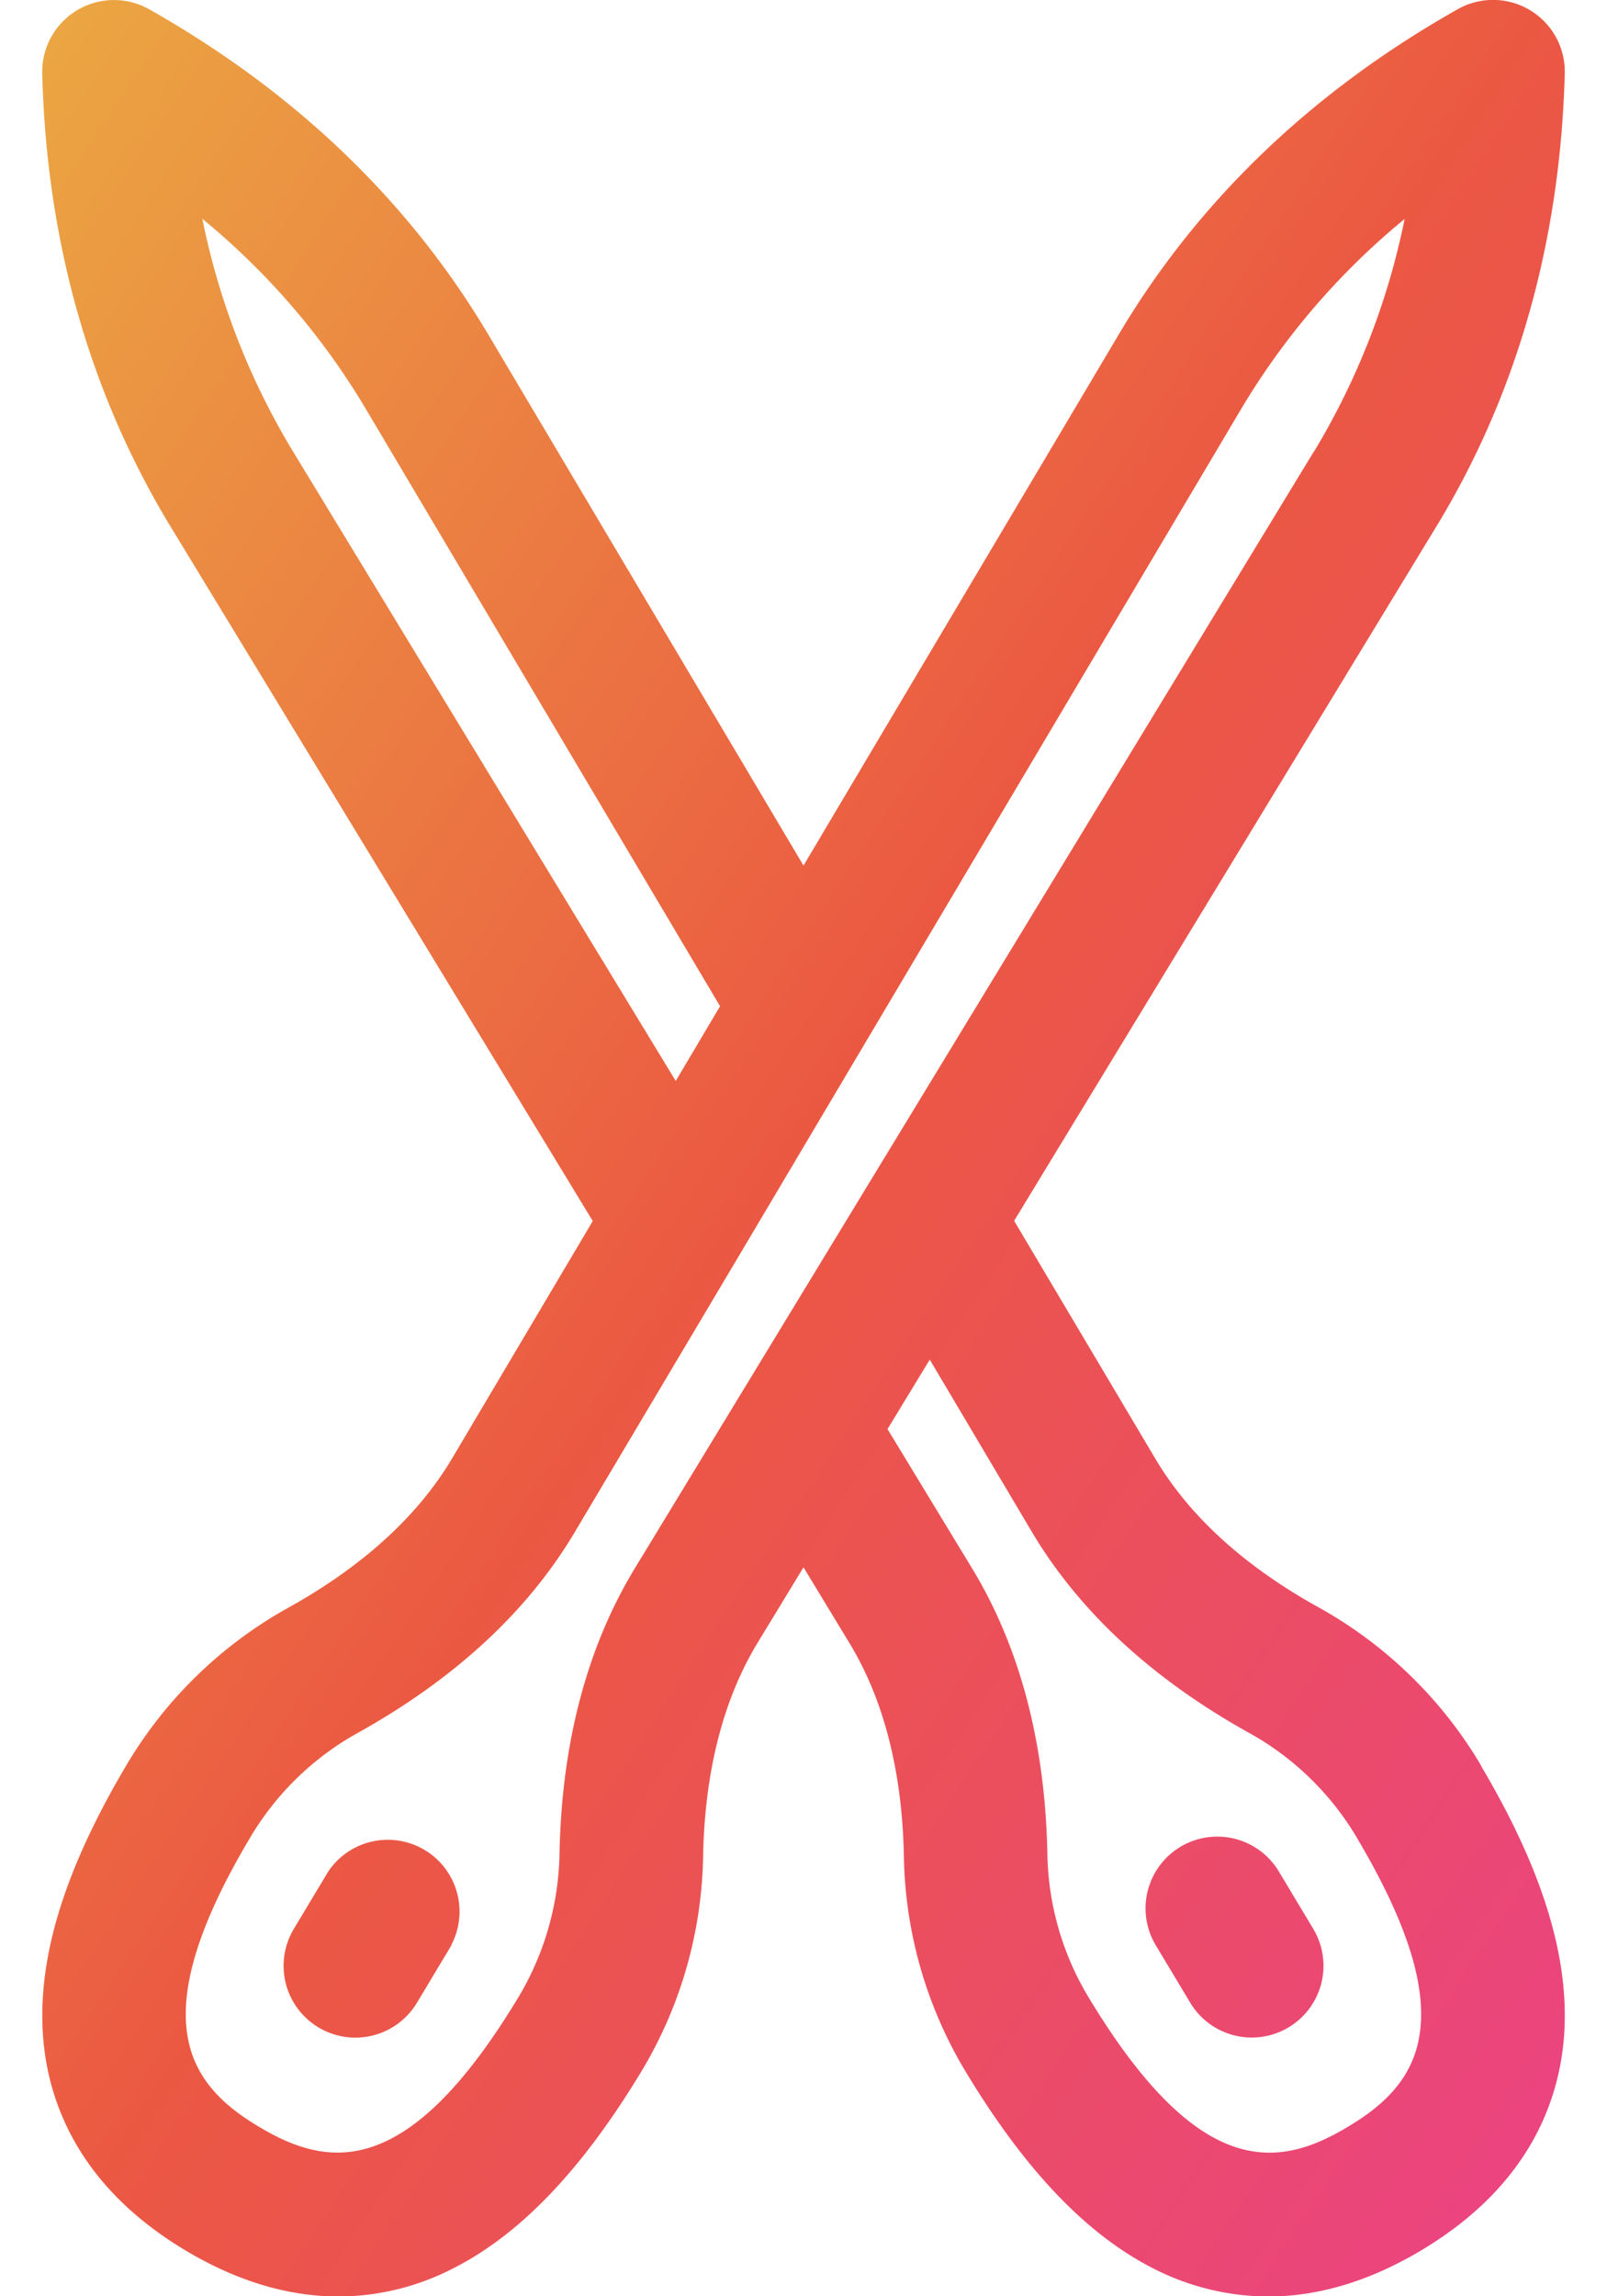 <svg width="14" height="20" fill="none" xmlns="http://www.w3.org/2000/svg"><script xmlns=""/><path d="M3.932 16.944l-.3.5A.624.624 0 112.56 16.8l.3-.5a.625.625 0 011.07.643h.002zm8.971-1.563c.51.86.749 1.598.728 2.253-.018.566-.247 1.364-1.241 1.961-.497.299-.95.407-1.34.407a2.207 2.207 0 01-.974-.23c-.588-.29-1.127-.846-1.646-1.7a3.753 3.753 0 01-.555-1.882c-.012-.75-.173-1.384-.477-1.883L7 13.651l-.398.654c-.304.5-.465 1.133-.477 1.884a3.753 3.753 0 01-.554 1.88c-.52.854-1.059 1.41-1.647 1.7a2.191 2.191 0 01-.974.233c-.39 0-.843-.106-1.34-.405C.616 19 .387 18.2.37 17.636c-.022-.656.217-1.392.726-2.253a3.76 3.76 0 011.401-1.372c.657-.363 1.14-.802 1.44-1.306l1.227-2.07-3.679-6.05C.782 3.427.405 2.1.368.64A.625.625 0 011.3.081C2.572.8 3.566 1.754 4.257 2.919L7 7.539l2.743-4.62C10.433 1.753 11.428.798 12.7.08a.625.625 0 01.932.56c-.039 1.46-.414 2.787-1.117 3.943l-3.68 6.05 1.229 2.07c.299.504.78.943 1.44 1.306a3.77 3.77 0 011.4 1.37zM5.887 9.415l.386-.651-3.09-5.209a6.313 6.313 0 00-1.42-1.649c.144.716.411 1.402.79 2.027l3.334 5.482zm5.56-5.481a6.354 6.354 0 00.79-2.027 6.334 6.334 0 00-1.42 1.648l-4.383 7.389L5.01 13.34c-.413.697-1.054 1.289-1.909 1.762a2.497 2.497 0 00-.93.917c-.943 1.59-.518 2.143.082 2.503.6.36 1.289.477 2.249-1.103.232-.377.36-.809.372-1.252.016-.977.238-1.821.66-2.513l5.912-9.721zm.381 12.084a2.5 2.5 0 00-.93-.916c-.854-.472-1.496-1.065-1.91-1.762L8.1 11.842l-.368.605.733 1.207c.422.692.644 1.538.66 2.514a2.5 2.5 0 00.373 1.252c.96 1.58 1.648 1.463 2.248 1.102.6-.36 1.025-.912.082-2.503zm-.687.282a.625.625 0 00-1.072.643l.3.5a.625.625 0 101.072-.643l-.3-.5z" fill="url(#paint0_linear_508_2649)"/><defs><linearGradient id="paint0_linear_508_2649" x1=".368" y1="0" x2="18.793" y2="12.219" gradientUnits="userSpaceOnUse"><stop stop-color="#EBA742"/><stop offset=".495" stop-color="#EB5842"/><stop offset="1" stop-color="#EB4285"/></linearGradient></defs></svg>